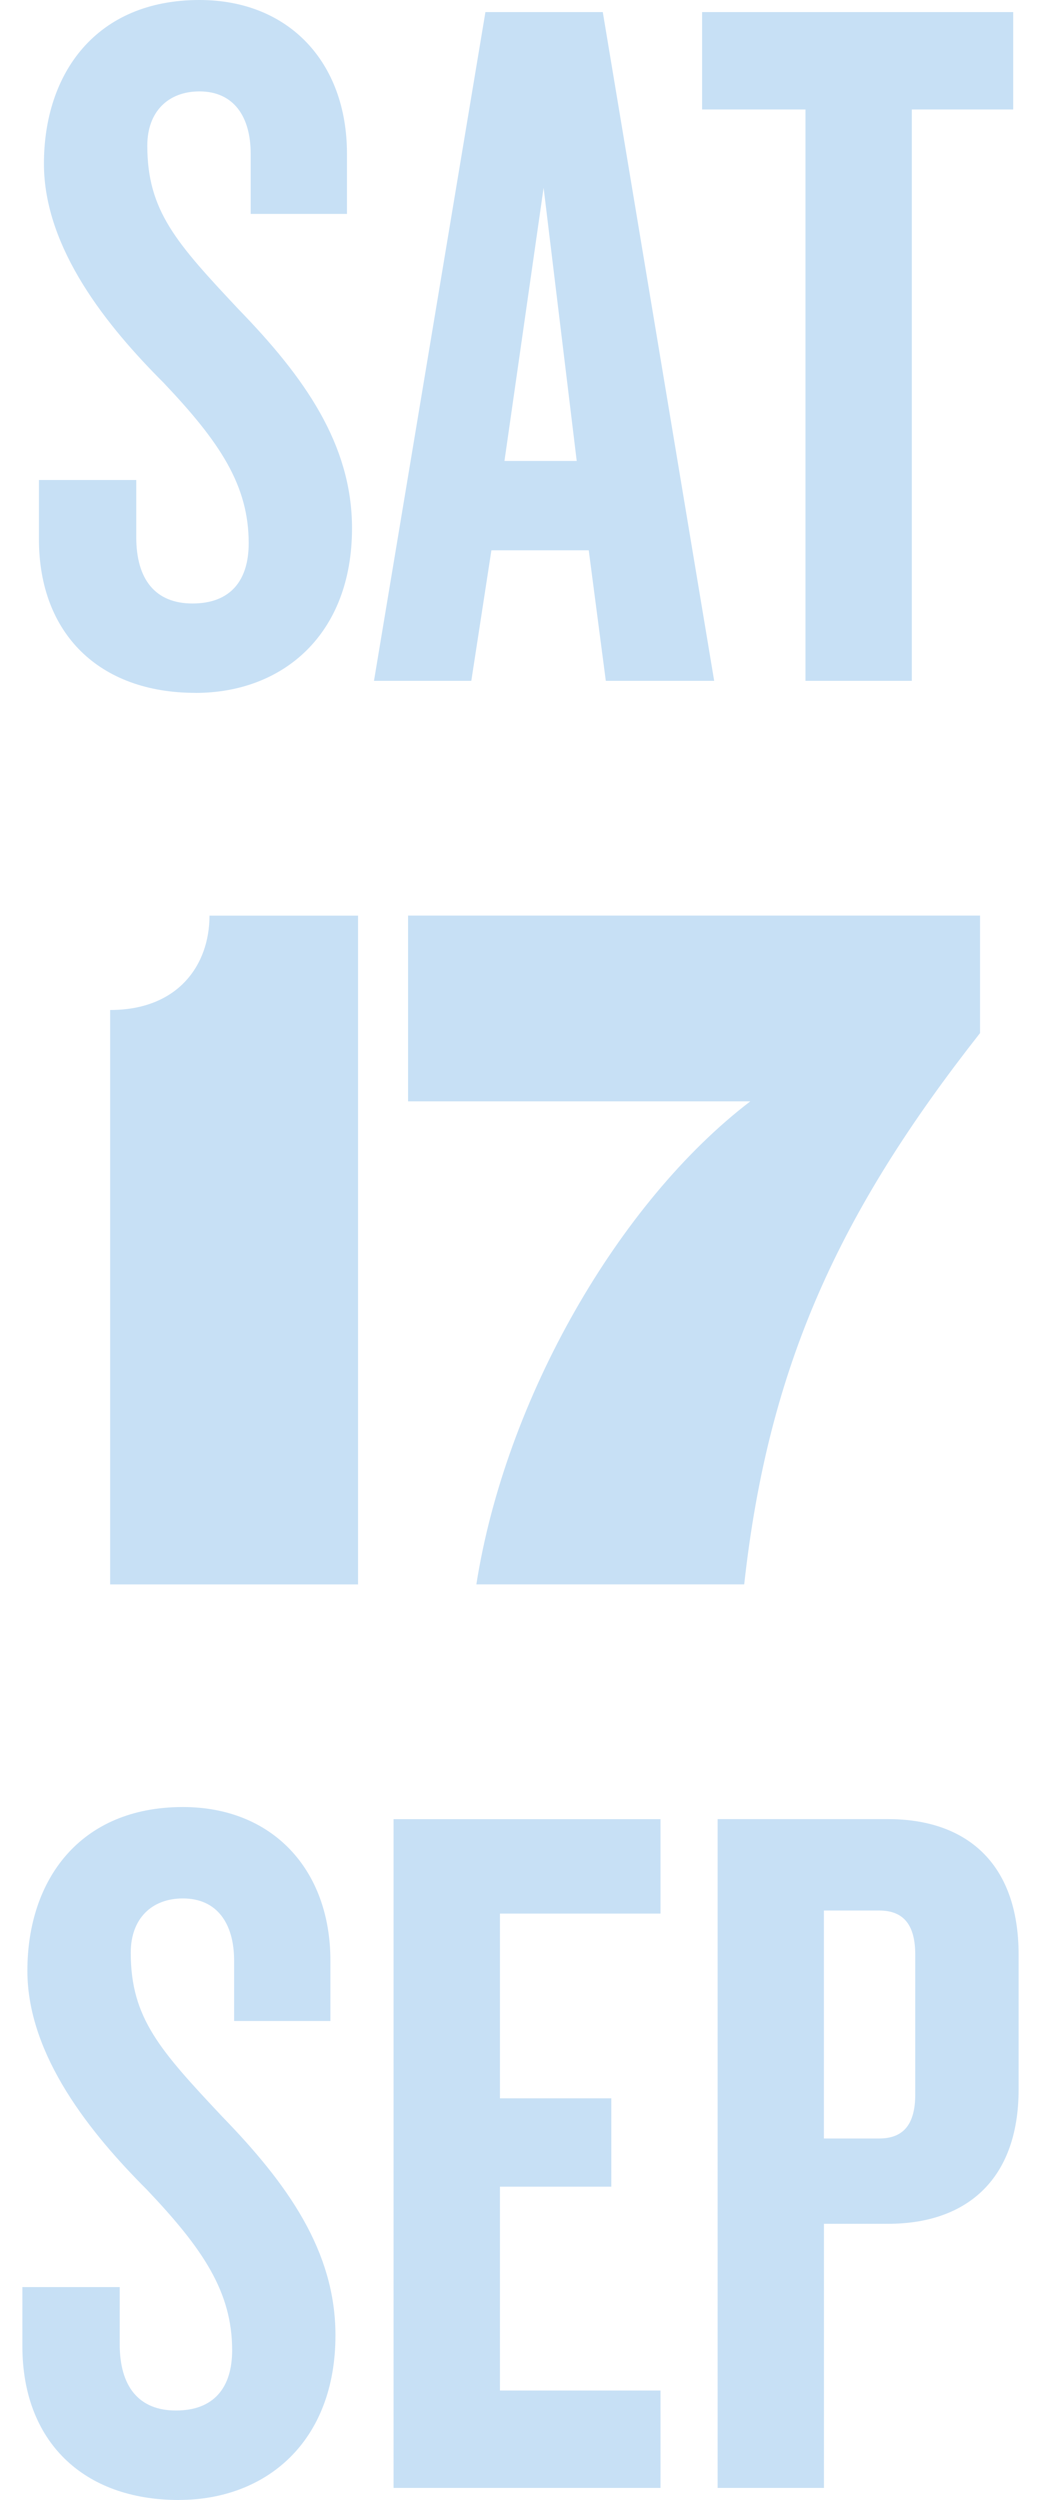 <?xml version="1.0" encoding="UTF-8"?><svg id="a" xmlns="http://www.w3.org/2000/svg" viewBox="0 0 20 48"><path d="M3.755,13.303c-1.85,0-3.007-1.138-3.007-2.95v-1.137h1.87v1.099c0,.81,.366,1.272,1.08,1.272,.732,0,1.08-.443,1.08-1.157,0-1.118-.559-1.947-1.639-3.085C2.078,6.285,.844,4.781,.844,3.143,.844,1.408,1.846,0,3.832,0c1.716,0,2.834,1.195,2.834,2.95v1.157h-1.85v-1.157c0-.713-.328-1.195-.984-1.195-.598,0-1.002,.386-1.002,1.041,0,1.253,.559,1.87,1.754,3.143,1.254,1.291,2.179,2.583,2.179,4.203,0,2.043-1.331,3.162-3.008,3.162Z" fill="#c7e0f5"/><path d="M11.639,13.072l-.328-2.506h-1.87l-.386,2.506h-1.87L9.326,.232h2.255l2.14,12.84h-2.082Zm-1.195-9.466l-.752,5.244h1.388l-.636-5.244Z" fill="#c7e0f5"/><path d="M17.518,2.102V13.072h-2.043V2.102h-1.986V.232h5.977v1.87h-1.947Z" fill="#c7e0f5"/><path d="M2.116,30.42v-11.028c1.311,0,1.909-.868,1.909-1.812h2.854v12.841H2.116Z" fill="#c7e0f5"/><path d="M14.299,30.42h-5.147c.559-3.567,2.738-7.346,5.263-9.274H7.84v-3.567h10.989v2.256c-2.699,3.432-4.068,6.382-4.531,10.585Z" fill="#c7e0f5"/><path d="M3.437,48c-1.85,0-3.007-1.138-3.007-2.951v-1.137h1.87v1.098c0,.81,.366,1.272,1.08,1.272,.732,0,1.08-.443,1.08-1.157,0-1.118-.559-1.947-1.639-3.084-1.061-1.061-2.295-2.565-2.295-4.203,0-1.735,1.002-3.143,2.988-3.143,1.716,0,2.834,1.195,2.834,2.95v1.158h-1.85v-1.158c0-.713-.328-1.195-.984-1.195-.598,0-1.002,.386-1.002,1.042,0,1.253,.559,1.87,1.754,3.143,1.254,1.291,2.179,2.583,2.179,4.202,0,2.043-1.331,3.162-3.008,3.162Z" fill="#c7e0f5"/><path d="M7.561,47.769v-12.841h5.129v1.813h-3.085v3.547h2.14v1.696h-2.14v3.914h3.085v1.87H7.561Z" fill="#c7e0f5"/><path d="M17.064,42.697h-1.234v5.071h-2.043v-12.841h3.277c1.465,0,2.506,.809,2.506,2.603v2.583c0,1.774-1.041,2.584-2.506,2.584Zm.52-5.166c0-.56-.212-.849-.694-.849h-1.061v4.377h1.061c.482,0,.694-.289,.694-.848v-2.68Z" fill="#c7e0f5"/></svg>